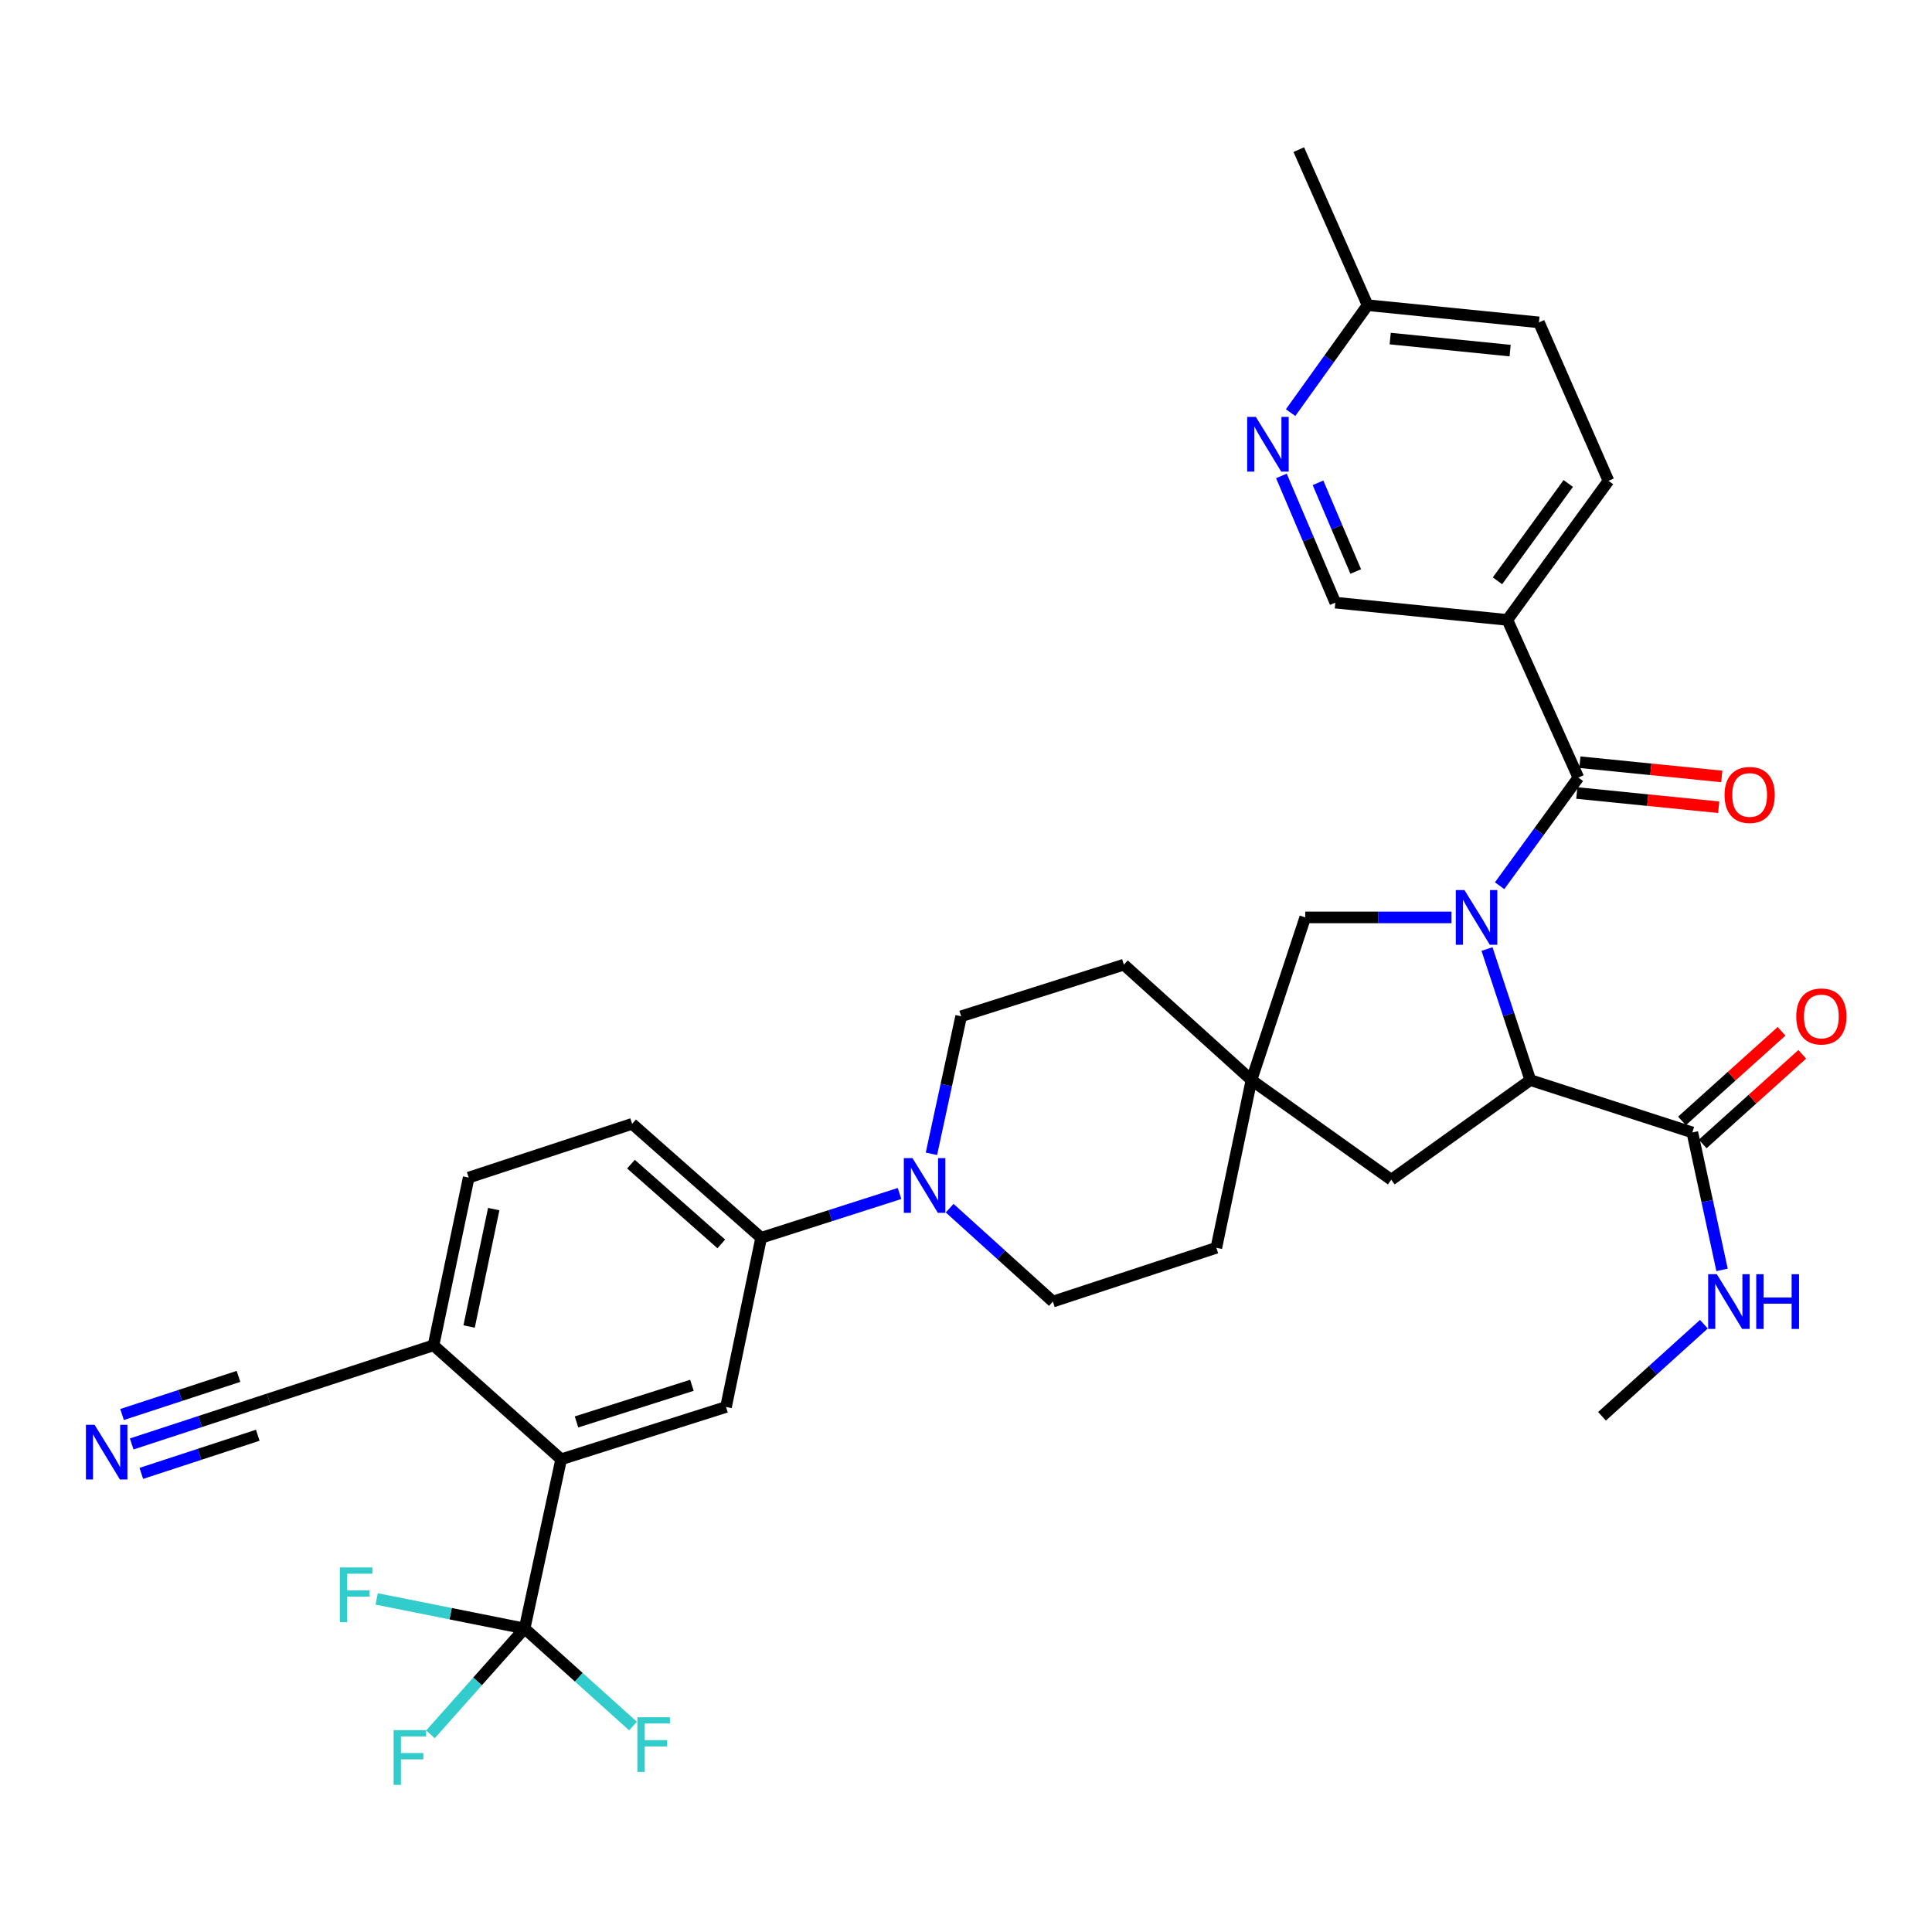 <?xml version='1.0' encoding='iso-8859-1'?>
<svg version='1.1' baseProfile='full'
              xmlns='http://www.w3.org/2000/svg'
                      xmlns:rdkit='http://www.rdkit.org/xml'
                      xmlns:xlink='http://www.w3.org/1999/xlink'
                  xml:space='preserve'
width='1000px' height='1000px' viewBox='0 0 1000 1000'>
<!-- END OF HEADER -->
<rect style='opacity:1.0;fill:#FFFFFF;stroke:none' width='1000' height='1000' x='0' y='0'> </rect>
<path class='bond-0' d='M 776.198,458.451 L 796.576,430.47' style='fill:none;fill-rule:evenodd;stroke:#0000FF;stroke-width:6px;stroke-linecap:butt;stroke-linejoin:miter;stroke-opacity:1' />
<path class='bond-0' d='M 796.576,430.47 L 816.954,402.489' style='fill:none;fill-rule:evenodd;stroke:#000000;stroke-width:6px;stroke-linecap:butt;stroke-linejoin:miter;stroke-opacity:1' />
<path class='bond-1' d='M 769.669,491.226 L 780.881,525.14' style='fill:none;fill-rule:evenodd;stroke:#0000FF;stroke-width:6px;stroke-linecap:butt;stroke-linejoin:miter;stroke-opacity:1' />
<path class='bond-1' d='M 780.881,525.14 L 792.092,559.053' style='fill:none;fill-rule:evenodd;stroke:#000000;stroke-width:6px;stroke-linecap:butt;stroke-linejoin:miter;stroke-opacity:1' />
<path class='bond-9' d='M 751.299,474.849 L 713.445,474.849' style='fill:none;fill-rule:evenodd;stroke:#0000FF;stroke-width:6px;stroke-linecap:butt;stroke-linejoin:miter;stroke-opacity:1' />
<path class='bond-9' d='M 713.445,474.849 L 675.591,474.849' style='fill:none;fill-rule:evenodd;stroke:#000000;stroke-width:6px;stroke-linecap:butt;stroke-linejoin:miter;stroke-opacity:1' />
<path class='bond-4' d='M 816.954,402.489 L 780.204,320.85' style='fill:none;fill-rule:evenodd;stroke:#000000;stroke-width:6px;stroke-linecap:butt;stroke-linejoin:miter;stroke-opacity:1' />
<path class='bond-17' d='M 816.154,410.463 L 852.872,414.147' style='fill:none;fill-rule:evenodd;stroke:#000000;stroke-width:6px;stroke-linecap:butt;stroke-linejoin:miter;stroke-opacity:1' />
<path class='bond-17' d='M 852.872,414.147 L 889.591,417.831' style='fill:none;fill-rule:evenodd;stroke:#FF0000;stroke-width:6px;stroke-linecap:butt;stroke-linejoin:miter;stroke-opacity:1' />
<path class='bond-17' d='M 817.754,394.515 L 854.472,398.199' style='fill:none;fill-rule:evenodd;stroke:#000000;stroke-width:6px;stroke-linecap:butt;stroke-linejoin:miter;stroke-opacity:1' />
<path class='bond-17' d='M 854.472,398.199 L 891.191,401.883' style='fill:none;fill-rule:evenodd;stroke:#FF0000;stroke-width:6px;stroke-linecap:butt;stroke-linejoin:miter;stroke-opacity:1' />
<path class='bond-7' d='M 792.092,559.053 L 875.948,586.15' style='fill:none;fill-rule:evenodd;stroke:#000000;stroke-width:6px;stroke-linecap:butt;stroke-linejoin:miter;stroke-opacity:1' />
<path class='bond-15' d='M 792.092,559.053 L 720.114,610.62' style='fill:none;fill-rule:evenodd;stroke:#000000;stroke-width:6px;stroke-linecap:butt;stroke-linejoin:miter;stroke-opacity:1' />
<path class='bond-2' d='M 271.536,842.901 L 290.45,755.332' style='fill:none;fill-rule:evenodd;stroke:#000000;stroke-width:6px;stroke-linecap:butt;stroke-linejoin:miter;stroke-opacity:1' />
<path class='bond-24' d='M 271.536,842.901 L 247.171,870.303' style='fill:none;fill-rule:evenodd;stroke:#000000;stroke-width:6px;stroke-linecap:butt;stroke-linejoin:miter;stroke-opacity:1' />
<path class='bond-24' d='M 247.171,870.303 L 222.805,897.705' style='fill:none;fill-rule:evenodd;stroke:#33CCCC;stroke-width:6px;stroke-linecap:butt;stroke-linejoin:miter;stroke-opacity:1' />
<path class='bond-25' d='M 271.536,842.901 L 233.252,835.251' style='fill:none;fill-rule:evenodd;stroke:#000000;stroke-width:6px;stroke-linecap:butt;stroke-linejoin:miter;stroke-opacity:1' />
<path class='bond-25' d='M 233.252,835.251 L 194.967,827.602' style='fill:none;fill-rule:evenodd;stroke:#33CCCC;stroke-width:6px;stroke-linecap:butt;stroke-linejoin:miter;stroke-opacity:1' />
<path class='bond-26' d='M 271.536,842.901 L 299.596,868.152' style='fill:none;fill-rule:evenodd;stroke:#000000;stroke-width:6px;stroke-linecap:butt;stroke-linejoin:miter;stroke-opacity:1' />
<path class='bond-26' d='M 299.596,868.152 L 327.656,893.402' style='fill:none;fill-rule:evenodd;stroke:#33CCCC;stroke-width:6px;stroke-linecap:butt;stroke-linejoin:miter;stroke-opacity:1' />
<path class='bond-3' d='M 290.45,755.332 L 375.785,728.244' style='fill:none;fill-rule:evenodd;stroke:#000000;stroke-width:6px;stroke-linecap:butt;stroke-linejoin:miter;stroke-opacity:1' />
<path class='bond-3' d='M 298.401,735.991 L 358.135,717.029' style='fill:none;fill-rule:evenodd;stroke:#000000;stroke-width:6px;stroke-linecap:butt;stroke-linejoin:miter;stroke-opacity:1' />
<path class='bond-37' d='M 290.45,755.332 L 224.395,696.338' style='fill:none;fill-rule:evenodd;stroke:#000000;stroke-width:6px;stroke-linecap:butt;stroke-linejoin:miter;stroke-opacity:1' />
<path class='bond-16' d='M 780.204,320.85 L 691.165,311.928' style='fill:none;fill-rule:evenodd;stroke:#000000;stroke-width:6px;stroke-linecap:butt;stroke-linejoin:miter;stroke-opacity:1' />
<path class='bond-21' d='M 780.204,320.85 L 832.537,248.873' style='fill:none;fill-rule:evenodd;stroke:#000000;stroke-width:6px;stroke-linecap:butt;stroke-linejoin:miter;stroke-opacity:1' />
<path class='bond-21' d='M 775.09,300.628 L 811.723,250.244' style='fill:none;fill-rule:evenodd;stroke:#000000;stroke-width:6px;stroke-linecap:butt;stroke-linejoin:miter;stroke-opacity:1' />
<path class='bond-5' d='M 482.107,597.204 L 489.797,561.619' style='fill:none;fill-rule:evenodd;stroke:#0000FF;stroke-width:6px;stroke-linecap:butt;stroke-linejoin:miter;stroke-opacity:1' />
<path class='bond-5' d='M 489.797,561.619 L 497.486,526.034' style='fill:none;fill-rule:evenodd;stroke:#000000;stroke-width:6px;stroke-linecap:butt;stroke-linejoin:miter;stroke-opacity:1' />
<path class='bond-8' d='M 465.603,617.752 L 429.786,629.218' style='fill:none;fill-rule:evenodd;stroke:#0000FF;stroke-width:6px;stroke-linecap:butt;stroke-linejoin:miter;stroke-opacity:1' />
<path class='bond-8' d='M 429.786,629.218 L 393.968,640.683' style='fill:none;fill-rule:evenodd;stroke:#000000;stroke-width:6px;stroke-linecap:butt;stroke-linejoin:miter;stroke-opacity:1' />
<path class='bond-35' d='M 491.543,625.347 L 518.259,649.52' style='fill:none;fill-rule:evenodd;stroke:#0000FF;stroke-width:6px;stroke-linecap:butt;stroke-linejoin:miter;stroke-opacity:1' />
<path class='bond-35' d='M 518.259,649.52 L 544.975,673.693' style='fill:none;fill-rule:evenodd;stroke:#000000;stroke-width:6px;stroke-linecap:butt;stroke-linejoin:miter;stroke-opacity:1' />
<path class='bond-6' d='M 375.785,728.244 L 393.968,640.683' style='fill:none;fill-rule:evenodd;stroke:#000000;stroke-width:6px;stroke-linecap:butt;stroke-linejoin:miter;stroke-opacity:1' />
<path class='bond-20' d='M 881.31,592.107 L 907.079,568.911' style='fill:none;fill-rule:evenodd;stroke:#000000;stroke-width:6px;stroke-linecap:butt;stroke-linejoin:miter;stroke-opacity:1' />
<path class='bond-20' d='M 907.079,568.911 L 932.849,545.714' style='fill:none;fill-rule:evenodd;stroke:#FF0000;stroke-width:6px;stroke-linecap:butt;stroke-linejoin:miter;stroke-opacity:1' />
<path class='bond-20' d='M 870.586,580.194 L 896.356,556.997' style='fill:none;fill-rule:evenodd;stroke:#000000;stroke-width:6px;stroke-linecap:butt;stroke-linejoin:miter;stroke-opacity:1' />
<path class='bond-20' d='M 896.356,556.997 L 922.126,533.801' style='fill:none;fill-rule:evenodd;stroke:#FF0000;stroke-width:6px;stroke-linecap:butt;stroke-linejoin:miter;stroke-opacity:1' />
<path class='bond-27' d='M 875.948,586.15 L 883.641,621.722' style='fill:none;fill-rule:evenodd;stroke:#000000;stroke-width:6px;stroke-linecap:butt;stroke-linejoin:miter;stroke-opacity:1' />
<path class='bond-27' d='M 883.641,621.722 L 891.333,657.294' style='fill:none;fill-rule:evenodd;stroke:#0000FF;stroke-width:6px;stroke-linecap:butt;stroke-linejoin:miter;stroke-opacity:1' />
<path class='bond-22' d='M 393.968,640.683 L 327.182,581.698' style='fill:none;fill-rule:evenodd;stroke:#000000;stroke-width:6px;stroke-linecap:butt;stroke-linejoin:miter;stroke-opacity:1' />
<path class='bond-22' d='M 373.34,643.849 L 326.59,602.559' style='fill:none;fill-rule:evenodd;stroke:#000000;stroke-width:6px;stroke-linecap:butt;stroke-linejoin:miter;stroke-opacity:1' />
<path class='bond-10' d='M 675.591,474.849 L 647.754,559.053' style='fill:none;fill-rule:evenodd;stroke:#000000;stroke-width:6px;stroke-linecap:butt;stroke-linejoin:miter;stroke-opacity:1' />
<path class='bond-29' d='M 647.754,559.053 L 629.58,645.857' style='fill:none;fill-rule:evenodd;stroke:#000000;stroke-width:6px;stroke-linecap:butt;stroke-linejoin:miter;stroke-opacity:1' />
<path class='bond-30' d='M 647.754,559.053 L 581.716,499.32' style='fill:none;fill-rule:evenodd;stroke:#000000;stroke-width:6px;stroke-linecap:butt;stroke-linejoin:miter;stroke-opacity:1' />
<path class='bond-34' d='M 647.754,559.053 L 720.114,610.62' style='fill:none;fill-rule:evenodd;stroke:#000000;stroke-width:6px;stroke-linecap:butt;stroke-linejoin:miter;stroke-opacity:1' />
<path class='bond-11' d='M 68.159,747.388 L 103.614,735.776' style='fill:none;fill-rule:evenodd;stroke:#0000FF;stroke-width:6px;stroke-linecap:butt;stroke-linejoin:miter;stroke-opacity:1' />
<path class='bond-11' d='M 103.614,735.776 L 139.069,724.165' style='fill:none;fill-rule:evenodd;stroke:#000000;stroke-width:6px;stroke-linecap:butt;stroke-linejoin:miter;stroke-opacity:1' />
<path class='bond-11' d='M 73.147,762.62 L 103.284,752.751' style='fill:none;fill-rule:evenodd;stroke:#0000FF;stroke-width:6px;stroke-linecap:butt;stroke-linejoin:miter;stroke-opacity:1' />
<path class='bond-11' d='M 103.284,752.751 L 133.421,742.881' style='fill:none;fill-rule:evenodd;stroke:#000000;stroke-width:6px;stroke-linecap:butt;stroke-linejoin:miter;stroke-opacity:1' />
<path class='bond-11' d='M 63.17,732.155 L 93.307,722.286' style='fill:none;fill-rule:evenodd;stroke:#0000FF;stroke-width:6px;stroke-linecap:butt;stroke-linejoin:miter;stroke-opacity:1' />
<path class='bond-11' d='M 93.307,722.286 L 123.444,712.416' style='fill:none;fill-rule:evenodd;stroke:#000000;stroke-width:6px;stroke-linecap:butt;stroke-linejoin:miter;stroke-opacity:1' />
<path class='bond-12' d='M 663.258,246.337 L 677.211,279.133' style='fill:none;fill-rule:evenodd;stroke:#0000FF;stroke-width:6px;stroke-linecap:butt;stroke-linejoin:miter;stroke-opacity:1' />
<path class='bond-12' d='M 677.211,279.133 L 691.165,311.928' style='fill:none;fill-rule:evenodd;stroke:#000000;stroke-width:6px;stroke-linecap:butt;stroke-linejoin:miter;stroke-opacity:1' />
<path class='bond-12' d='M 682.193,249.901 L 691.96,272.857' style='fill:none;fill-rule:evenodd;stroke:#0000FF;stroke-width:6px;stroke-linecap:butt;stroke-linejoin:miter;stroke-opacity:1' />
<path class='bond-12' d='M 691.96,272.857 L 701.728,295.814' style='fill:none;fill-rule:evenodd;stroke:#000000;stroke-width:6px;stroke-linecap:butt;stroke-linejoin:miter;stroke-opacity:1' />
<path class='bond-36' d='M 668.017,213.576 L 687.939,185.77' style='fill:none;fill-rule:evenodd;stroke:#0000FF;stroke-width:6px;stroke-linecap:butt;stroke-linejoin:miter;stroke-opacity:1' />
<path class='bond-36' d='M 687.939,185.77 L 707.861,157.964' style='fill:none;fill-rule:evenodd;stroke:#000000;stroke-width:6px;stroke-linecap:butt;stroke-linejoin:miter;stroke-opacity:1' />
<path class='bond-13' d='M 139.069,724.165 L 224.395,696.338' style='fill:none;fill-rule:evenodd;stroke:#000000;stroke-width:6px;stroke-linecap:butt;stroke-linejoin:miter;stroke-opacity:1' />
<path class='bond-14' d='M 224.395,696.338 L 242.596,609.516' style='fill:none;fill-rule:evenodd;stroke:#000000;stroke-width:6px;stroke-linecap:butt;stroke-linejoin:miter;stroke-opacity:1' />
<path class='bond-14' d='M 242.812,686.603 L 255.553,625.828' style='fill:none;fill-rule:evenodd;stroke:#000000;stroke-width:6px;stroke-linecap:butt;stroke-linejoin:miter;stroke-opacity:1' />
<path class='bond-18' d='M 544.975,673.693 L 629.58,645.857' style='fill:none;fill-rule:evenodd;stroke:#000000;stroke-width:6px;stroke-linecap:butt;stroke-linejoin:miter;stroke-opacity:1' />
<path class='bond-19' d='M 497.486,526.034 L 581.716,499.32' style='fill:none;fill-rule:evenodd;stroke:#000000;stroke-width:6px;stroke-linecap:butt;stroke-linejoin:miter;stroke-opacity:1' />
<path class='bond-31' d='M 832.537,248.873 L 796.544,166.86' style='fill:none;fill-rule:evenodd;stroke:#000000;stroke-width:6px;stroke-linecap:butt;stroke-linejoin:miter;stroke-opacity:1' />
<path class='bond-23' d='M 327.182,581.698 L 242.596,609.516' style='fill:none;fill-rule:evenodd;stroke:#000000;stroke-width:6px;stroke-linecap:butt;stroke-linejoin:miter;stroke-opacity:1' />
<path class='bond-32' d='M 881.926,685.402 L 855.557,709.236' style='fill:none;fill-rule:evenodd;stroke:#0000FF;stroke-width:6px;stroke-linecap:butt;stroke-linejoin:miter;stroke-opacity:1' />
<path class='bond-32' d='M 855.557,709.236 L 829.189,733.07' style='fill:none;fill-rule:evenodd;stroke:#000000;stroke-width:6px;stroke-linecap:butt;stroke-linejoin:miter;stroke-opacity:1' />
<path class='bond-28' d='M 707.861,157.964 L 796.544,166.86' style='fill:none;fill-rule:evenodd;stroke:#000000;stroke-width:6px;stroke-linecap:butt;stroke-linejoin:miter;stroke-opacity:1' />
<path class='bond-28' d='M 719.564,175.247 L 781.642,181.474' style='fill:none;fill-rule:evenodd;stroke:#000000;stroke-width:6px;stroke-linecap:butt;stroke-linejoin:miter;stroke-opacity:1' />
<path class='bond-33' d='M 707.861,157.964 L 672.251,77.447' style='fill:none;fill-rule:evenodd;stroke:#000000;stroke-width:6px;stroke-linecap:butt;stroke-linejoin:miter;stroke-opacity:1' />
<path  class='atom-0' d='M 757.995 460.689
L 767.275 475.689
Q 768.195 477.169, 769.675 479.849
Q 771.155 482.529, 771.235 482.689
L 771.235 460.689
L 774.995 460.689
L 774.995 489.009
L 771.115 489.009
L 761.155 472.609
Q 759.995 470.689, 758.755 468.489
Q 757.555 466.289, 757.195 465.609
L 757.195 489.009
L 753.515 489.009
L 753.515 460.689
L 757.995 460.689
' fill='#0000FF'/>
<path  class='atom-6' d='M 472.304 599.444
L 481.584 614.444
Q 482.504 615.924, 483.984 618.604
Q 485.464 621.284, 485.544 621.444
L 485.544 599.444
L 489.304 599.444
L 489.304 627.764
L 485.424 627.764
L 475.464 611.364
Q 474.304 609.444, 473.064 607.244
Q 471.864 605.044, 471.504 604.364
L 471.504 627.764
L 467.824 627.764
L 467.824 599.444
L 472.304 599.444
' fill='#0000FF'/>
<path  class='atom-12' d='M 48.953 737.468
L 58.233 752.468
Q 59.153 753.948, 60.633 756.628
Q 62.113 759.308, 62.193 759.468
L 62.193 737.468
L 65.953 737.468
L 65.953 765.788
L 62.073 765.788
L 52.113 749.388
Q 50.953 747.468, 49.713 745.268
Q 48.513 743.068, 48.153 742.388
L 48.153 765.788
L 44.473 765.788
L 44.473 737.468
L 48.953 737.468
' fill='#0000FF'/>
<path  class='atom-13' d='M 650.025 215.79
L 659.305 230.79
Q 660.225 232.27, 661.705 234.95
Q 663.185 237.63, 663.265 237.79
L 663.265 215.79
L 667.025 215.79
L 667.025 244.11
L 663.145 244.11
L 653.185 227.71
Q 652.025 225.79, 650.785 223.59
Q 649.585 221.39, 649.225 220.71
L 649.225 244.11
L 645.545 244.11
L 645.545 215.79
L 650.025 215.79
' fill='#0000FF'/>
<path  class='atom-18' d='M 892.619 411.465
Q 892.619 404.665, 895.979 400.865
Q 899.339 397.065, 905.619 397.065
Q 911.899 397.065, 915.259 400.865
Q 918.619 404.665, 918.619 411.465
Q 918.619 418.345, 915.219 422.265
Q 911.819 426.145, 905.619 426.145
Q 899.379 426.145, 895.979 422.265
Q 892.619 418.385, 892.619 411.465
M 905.619 422.945
Q 909.939 422.945, 912.259 420.065
Q 914.619 417.145, 914.619 411.465
Q 914.619 405.905, 912.259 403.105
Q 909.939 400.265, 905.619 400.265
Q 901.299 400.265, 898.939 403.065
Q 896.619 405.865, 896.619 411.465
Q 896.619 417.185, 898.939 420.065
Q 901.299 422.945, 905.619 422.945
' fill='#FF0000'/>
<path  class='atom-21' d='M 929.734 526.114
Q 929.734 519.314, 933.094 515.514
Q 936.454 511.714, 942.734 511.714
Q 949.014 511.714, 952.374 515.514
Q 955.734 519.314, 955.734 526.114
Q 955.734 532.994, 952.334 536.914
Q 948.934 540.794, 942.734 540.794
Q 936.494 540.794, 933.094 536.914
Q 929.734 533.034, 929.734 526.114
M 942.734 537.594
Q 947.054 537.594, 949.374 534.714
Q 951.734 531.794, 951.734 526.114
Q 951.734 520.554, 949.374 517.754
Q 947.054 514.914, 942.734 514.914
Q 938.414 514.914, 936.054 517.714
Q 933.734 520.514, 933.734 526.114
Q 933.734 531.834, 936.054 534.714
Q 938.414 537.594, 942.734 537.594
' fill='#FF0000'/>
<path  class='atom-25' d='M 203.731 895.527
L 220.571 895.527
L 220.571 898.767
L 207.531 898.767
L 207.531 907.367
L 219.131 907.367
L 219.131 910.647
L 207.531 910.647
L 207.531 923.847
L 203.731 923.847
L 203.731 895.527
' fill='#33CCCC'/>
<path  class='atom-26' d='M 175.903 811.315
L 192.743 811.315
L 192.743 814.555
L 179.703 814.555
L 179.703 823.155
L 191.303 823.155
L 191.303 826.435
L 179.703 826.435
L 179.703 839.635
L 175.903 839.635
L 175.903 811.315
' fill='#33CCCC'/>
<path  class='atom-27' d='M 329.902 888.84
L 346.742 888.84
L 346.742 892.08
L 333.702 892.08
L 333.702 900.68
L 345.302 900.68
L 345.302 903.96
L 333.702 903.96
L 333.702 917.16
L 329.902 917.16
L 329.902 888.84
' fill='#33CCCC'/>
<path  class='atom-28' d='M 888.62 659.533
L 897.9 674.533
Q 898.82 676.013, 900.3 678.693
Q 901.78 681.373, 901.86 681.533
L 901.86 659.533
L 905.62 659.533
L 905.62 687.853
L 901.74 687.853
L 891.78 671.453
Q 890.62 669.533, 889.38 667.333
Q 888.18 665.133, 887.82 664.453
L 887.82 687.853
L 884.14 687.853
L 884.14 659.533
L 888.62 659.533
' fill='#0000FF'/>
<path  class='atom-28' d='M 909.02 659.533
L 912.86 659.533
L 912.86 671.573
L 927.34 671.573
L 927.34 659.533
L 931.18 659.533
L 931.18 687.853
L 927.34 687.853
L 927.34 674.773
L 912.86 674.773
L 912.86 687.853
L 909.02 687.853
L 909.02 659.533
' fill='#0000FF'/>
</svg>
